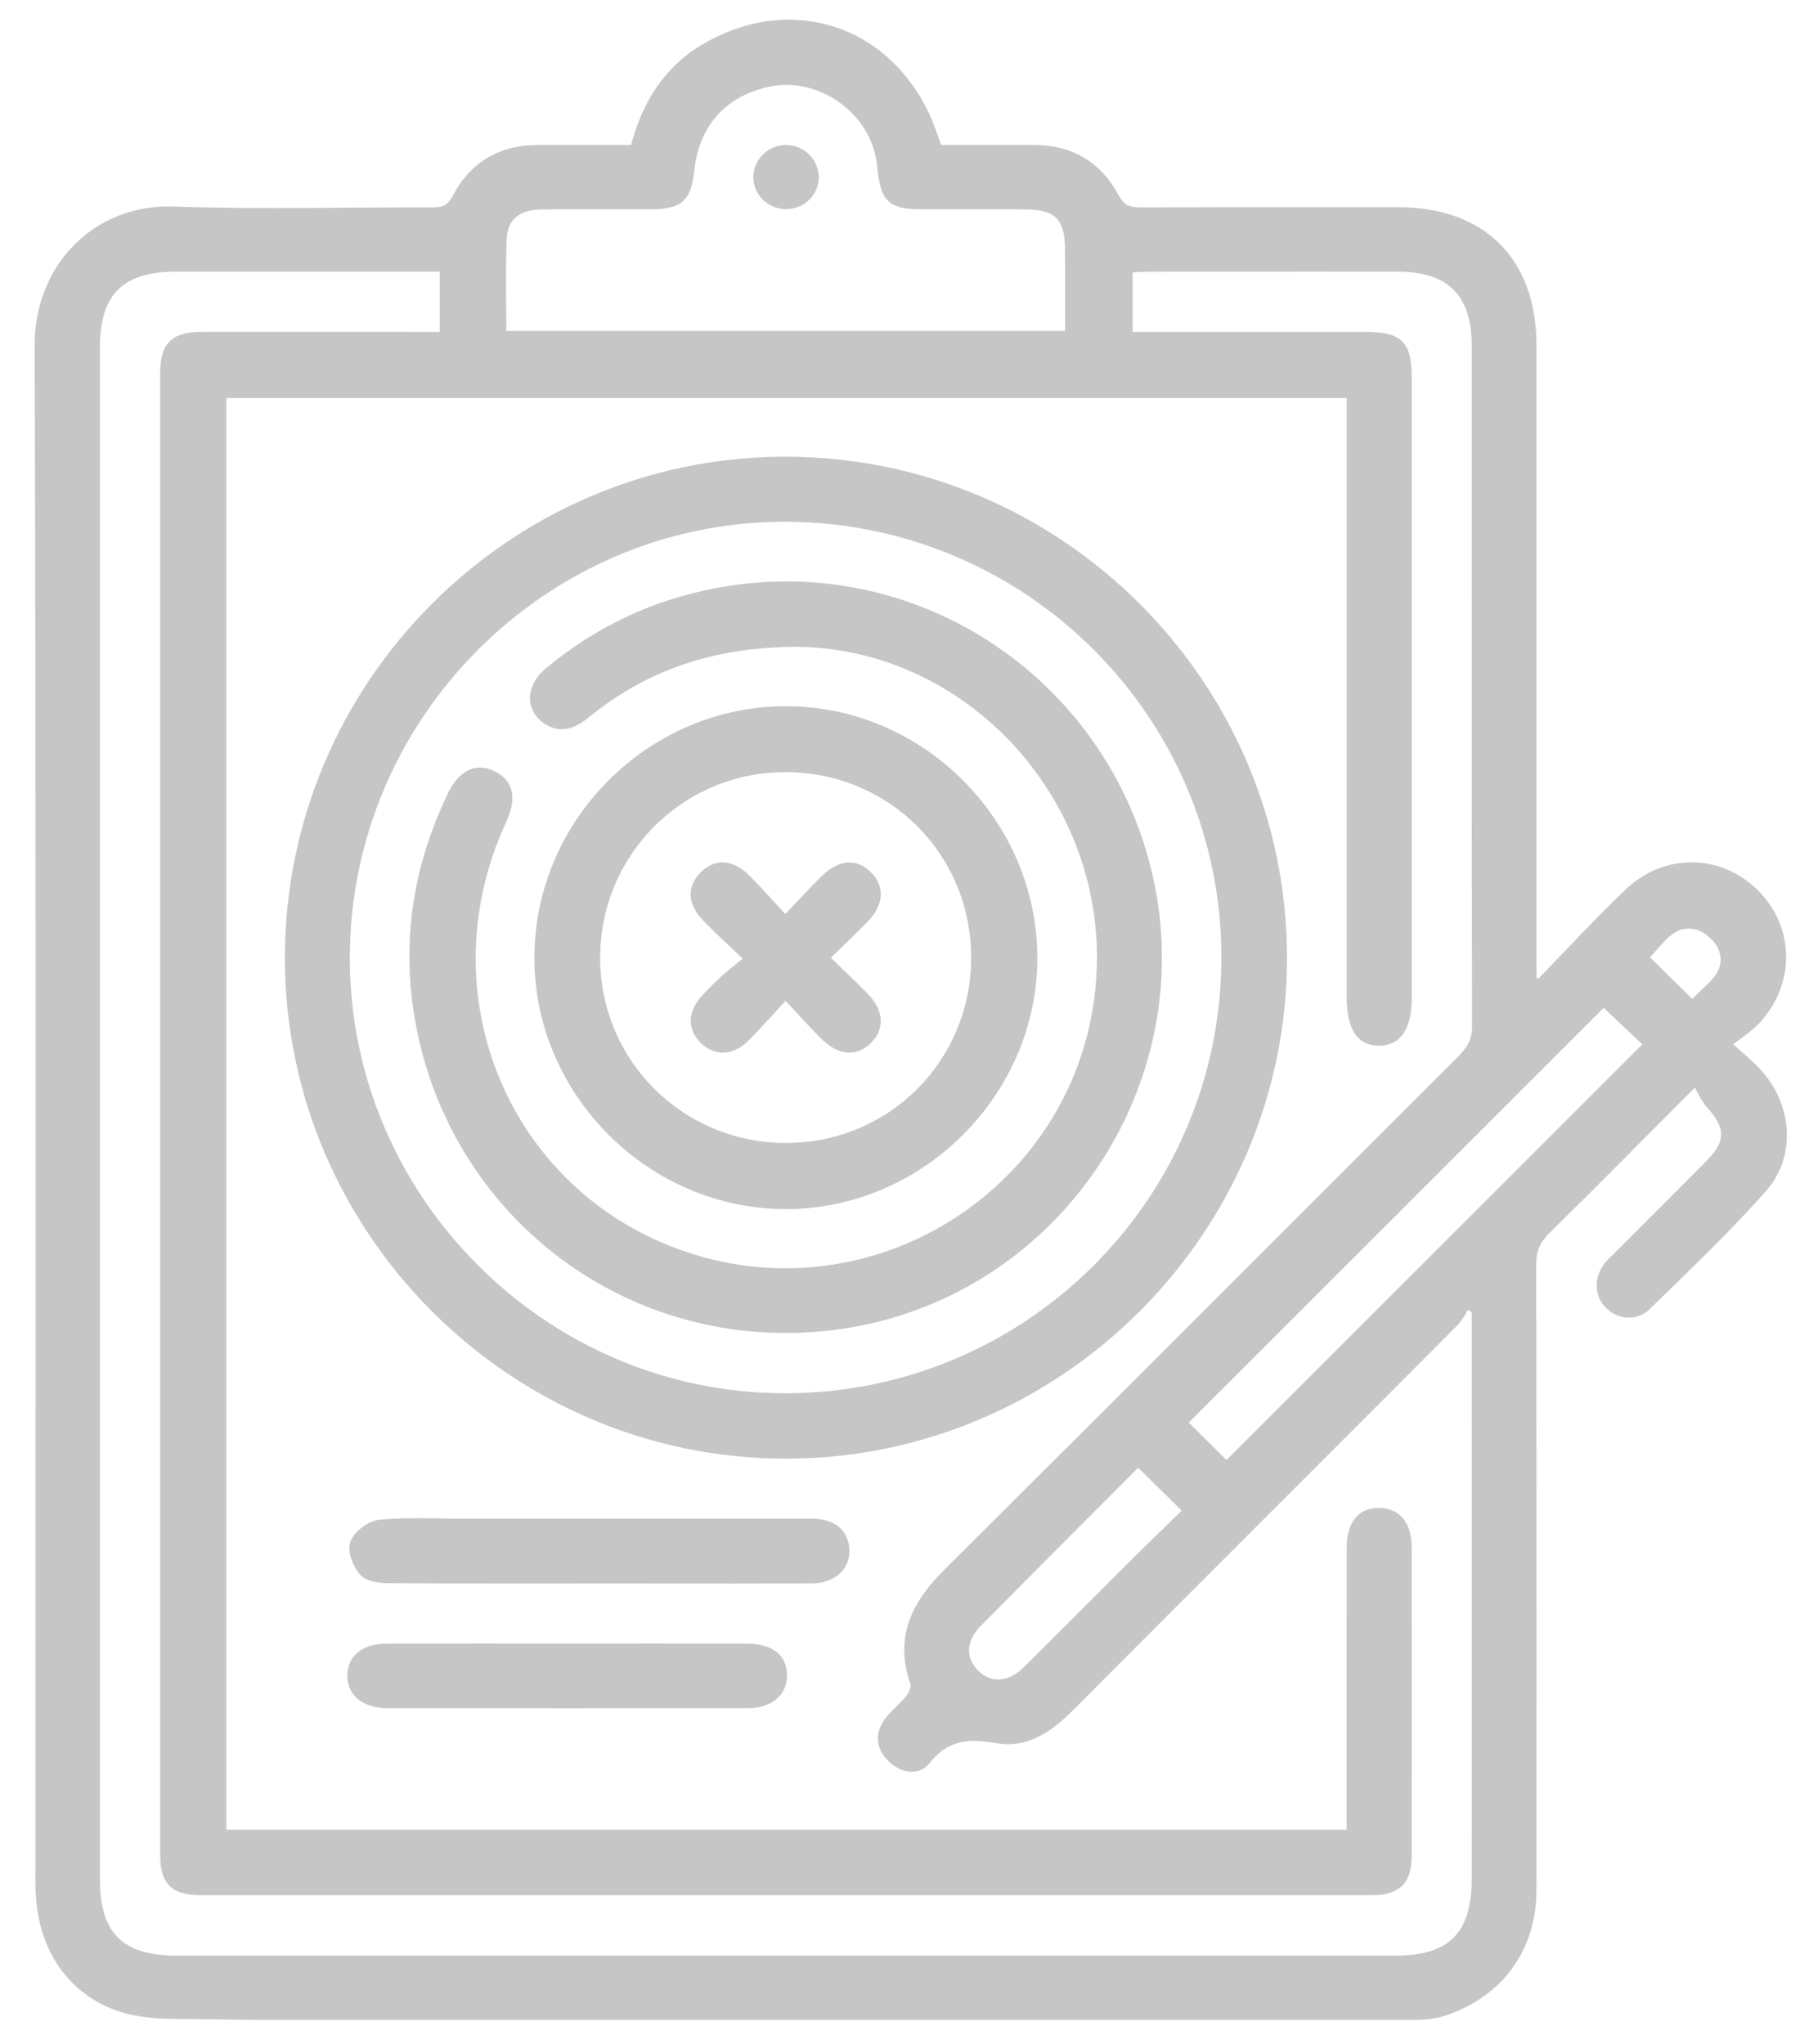 <svg width="77" height="87" viewBox="0 0 77 87" fill="none" xmlns="http://www.w3.org/2000/svg">
<g clip-path="url(#clip0_1_885)">
<path d="M74.94 45.536C74.624 45.191 74.258 44.891 73.773 44.453C74.19 44.135 74.565 43.89 74.868 43.569C75.64 42.752 76.027 41.741 76.027 40.736C76.027 39.732 75.64 38.735 74.873 37.949C74.074 37.129 73.04 36.706 71.998 36.707C71.007 36.706 70.009 37.088 69.199 37.861C67.915 39.086 66.716 40.39 65.484 41.657L65.402 41.632V14.712C65.402 12.88 64.856 11.401 63.84 10.385C62.824 9.367 61.347 8.821 59.515 8.82C58.036 8.819 56.556 8.818 55.076 8.818C52.909 8.818 50.742 8.82 48.559 8.83C48.075 8.818 47.866 8.771 47.601 8.293C46.873 6.91 45.638 6.182 44.058 6.171C43.544 6.167 43.031 6.165 42.516 6.165C41.703 6.165 40.884 6.169 40.055 6.169C39.987 5.976 39.921 5.796 39.861 5.62C39.194 3.65 37.718 1.923 35.726 1.214C34.211 0.675 32.613 0.721 31.114 1.305C30.701 1.466 30.289 1.661 29.907 1.886C28.273 2.845 27.34 4.359 26.864 6.169C26.05 6.169 25.248 6.166 24.452 6.166C23.921 6.166 23.392 6.167 22.862 6.171C21.251 6.179 20.006 6.924 19.265 8.345C19.035 8.758 18.869 8.819 18.424 8.83C18.159 8.829 17.894 8.828 17.629 8.828C15.648 8.828 13.668 8.856 11.69 8.856C10.263 8.856 8.836 8.841 7.412 8.792L7.192 8.787C5.517 8.787 4.084 9.446 3.074 10.512C2.064 11.576 1.476 13.045 1.476 14.686C1.509 25.855 1.518 37.026 1.518 48.198C1.518 58.869 1.511 69.541 1.511 80.213C1.511 82.417 2.433 84.417 4.488 85.394C5.512 85.881 6.631 85.945 7.746 85.948C8.964 85.951 10.182 85.984 11.4 85.984C13.102 85.984 14.803 85.984 16.505 85.984C18.62 85.984 20.735 85.984 22.85 85.984C25.204 85.984 27.557 85.984 29.911 85.984C32.29 85.984 34.668 85.984 37.047 85.984C39.403 85.984 41.758 85.984 44.114 85.984C46.213 85.984 48.312 85.984 50.411 85.984C52.156 85.984 53.901 85.984 55.646 85.984C57.051 85.984 58.456 85.984 59.861 85.984C60.515 85.984 60.981 85.99 61.597 85.776C63.984 84.949 65.402 82.984 65.4 80.445C65.402 77.022 65.403 73.598 65.403 70.174C65.403 64.73 65.399 59.285 65.388 53.833C65.391 53.259 65.542 52.895 65.95 52.489C67.943 50.532 69.906 48.54 72.142 46.294C72.307 46.601 72.442 46.902 72.664 47.147C73.071 47.593 73.26 47.958 73.259 48.293C73.259 48.627 73.075 48.977 72.654 49.402C71.373 50.696 70.08 51.979 68.792 53.271C68.639 53.423 68.47 53.575 68.322 53.754C68.083 54.046 67.962 54.388 67.962 54.722C67.962 55.061 68.087 55.392 68.335 55.651C68.605 55.932 68.965 56.092 69.334 56.093C69.648 56.093 69.968 55.973 70.226 55.719C71.902 54.08 73.615 52.46 75.172 50.698C75.775 50.014 76.06 49.176 76.059 48.33C76.06 47.334 75.668 46.328 74.94 45.536ZM21.568 10.174C21.587 9.739 21.727 9.44 21.971 9.236C22.215 9.032 22.582 8.921 23.07 8.916C23.666 8.91 24.262 8.908 24.858 8.908C25.526 8.908 26.193 8.91 26.861 8.91C27.116 8.91 27.371 8.91 27.627 8.909C28.303 8.907 28.75 8.841 29.061 8.572C29.369 8.298 29.484 7.867 29.558 7.212C29.769 5.336 30.917 4.074 32.761 3.687C32.997 3.638 33.235 3.615 33.471 3.615C35.354 3.613 37.135 5.109 37.326 7.014C37.409 7.794 37.502 8.27 37.822 8.569C38.148 8.862 38.626 8.909 39.4 8.913C40.298 8.913 41.195 8.909 42.091 8.909C42.629 8.909 43.167 8.91 43.705 8.915C44.323 8.918 44.719 9.039 44.961 9.284C45.205 9.528 45.326 9.93 45.331 10.555C45.336 11.024 45.338 11.493 45.338 11.964C45.338 12.663 45.335 13.37 45.334 14.089H21.552C21.551 13.303 21.538 12.537 21.538 11.788C21.538 11.244 21.545 10.709 21.568 10.174ZM73.239 40.87C73.239 41.228 73.058 41.503 72.796 41.777C72.565 42.02 72.28 42.256 72.036 42.527C71.414 41.916 70.835 41.346 70.231 40.752C70.483 40.487 70.71 40.195 70.95 39.965C71.22 39.706 71.498 39.531 71.868 39.53C71.975 39.53 72.091 39.545 72.218 39.579C72.581 39.669 73.071 40.132 73.176 40.487C73.22 40.628 73.239 40.755 73.239 40.87ZM52.203 62.151C51.693 61.644 51.131 61.087 50.6 60.557C56.5 54.659 62.388 48.771 68.259 42.902C68.805 43.416 69.37 43.951 69.905 44.456C63.988 50.37 58.097 56.257 52.203 62.151ZM62.644 72.184C62.644 74.782 62.644 77.378 62.643 79.975C62.643 81.147 62.392 81.959 61.878 82.477C61.365 82.997 60.563 83.248 59.406 83.248H7.521C6.35 83.248 5.54 82.998 5.023 82.484C4.505 81.97 4.254 81.168 4.254 80.006C4.252 69.136 4.251 58.264 4.252 47.393C4.252 36.522 4.252 25.65 4.254 14.78C4.254 13.642 4.508 12.846 5.022 12.333C5.535 11.819 6.332 11.565 7.47 11.563C8.639 11.562 9.808 11.562 10.978 11.562C13.317 11.562 15.656 11.563 17.996 11.563H18.718V14.128H17.959C15.879 14.128 13.797 14.127 11.716 14.127C10.675 14.127 9.634 14.127 8.594 14.128C7.971 14.129 7.521 14.235 7.223 14.528C6.927 14.823 6.82 15.269 6.82 15.885C6.817 26.398 6.817 36.91 6.817 47.423C6.817 57.936 6.817 68.447 6.818 78.96C6.818 79.556 6.926 79.992 7.216 80.281C7.508 80.568 7.946 80.675 8.545 80.675C16.847 80.676 25.148 80.676 33.45 80.676C41.752 80.676 50.054 80.676 58.356 80.675C58.948 80.675 59.388 80.564 59.682 80.275C59.974 79.984 60.088 79.546 60.088 78.957C60.091 76.774 60.093 74.592 60.093 72.409C60.093 70.226 60.092 68.044 60.088 65.861C60.088 65.357 59.969 64.946 59.734 64.654C59.499 64.361 59.149 64.201 58.733 64.191L58.676 64.19C58.257 64.188 57.904 64.341 57.672 64.637C57.439 64.933 57.325 65.354 57.324 65.882C57.321 67.527 57.32 69.172 57.32 70.818C57.32 72.875 57.321 74.931 57.321 76.988V77.885H9.632V16.946H57.322V42.425C57.322 43.1 57.422 43.611 57.647 43.968C57.872 44.327 58.238 44.511 58.689 44.511H58.698C59.152 44.514 59.523 44.327 59.754 43.968C59.986 43.612 60.092 43.104 60.092 42.444V16.169C60.091 15.385 60.01 14.872 59.69 14.54C59.364 14.213 58.858 14.129 58.088 14.128H48.209V11.594C48.44 11.582 48.669 11.566 48.891 11.566C51.129 11.563 53.369 11.561 55.607 11.561C56.905 11.561 58.203 11.561 59.501 11.563C60.581 11.566 61.358 11.827 61.869 12.334C62.38 12.841 62.641 13.613 62.643 14.688C62.643 16.299 62.643 17.912 62.643 19.523C62.643 21.135 62.643 22.747 62.643 24.358C62.643 30.805 62.644 37.252 62.658 43.698C62.655 44.254 62.457 44.583 62.077 44.966C54.785 52.247 47.51 59.545 40.204 66.813C39.183 67.827 38.488 68.916 38.488 70.232C38.488 70.691 38.572 71.174 38.754 71.688L38.762 71.745C38.766 71.864 38.666 72.084 38.57 72.202C38.315 72.53 37.945 72.803 37.668 73.174C37.471 73.437 37.367 73.72 37.367 74.001C37.367 74.327 37.506 74.644 37.766 74.919C38.06 75.227 38.436 75.422 38.81 75.423C39.091 75.425 39.369 75.305 39.573 75.049C40.151 74.326 40.745 74.112 41.48 74.109C41.779 74.109 42.102 74.148 42.448 74.208C42.605 74.235 42.759 74.248 42.91 74.248C43.982 74.246 44.866 73.607 45.627 72.845C51.09 67.367 56.564 61.905 62.026 56.425C62.228 56.222 62.352 55.976 62.484 55.754C62.537 55.791 62.59 55.828 62.643 55.865V56.606C62.643 61.795 62.644 66.989 62.644 72.184ZM42.486 71.495C42.178 71.494 41.884 71.369 41.625 71.106C41.371 70.847 41.248 70.554 41.248 70.252C41.248 69.917 41.4 69.561 41.732 69.226C43.952 66.978 46.186 64.749 48.445 62.48C49.074 63.1 49.656 63.674 50.301 64.305C49.609 64.981 48.926 65.636 48.255 66.303C46.69 67.863 45.138 69.431 43.567 70.98C43.209 71.332 42.834 71.495 42.486 71.495Z" fill="#C6C6C6"/>
<path d="M33.454 62.093H33.456H33.459H33.461C45.169 62.09 54.778 52.479 54.781 40.773C54.781 29.032 45.18 19.441 33.432 19.441H33.395C21.685 19.461 12.127 29.05 12.126 40.779V40.798C12.139 52.507 21.737 62.092 33.454 62.093ZM51.989 40.751V40.776C51.976 50.993 43.703 59.272 33.476 59.31H33.411C28.333 59.31 23.703 57.22 20.342 53.859C16.981 50.498 14.89 45.868 14.89 40.787V40.749C14.911 30.555 23.258 22.209 33.401 22.21H33.503C43.723 22.27 51.989 30.563 51.989 40.751Z" fill="#C6C6C6"/>
<path d="M35.661 64.96C35.383 64.751 35.004 64.65 34.535 64.649C33.23 64.645 31.927 64.645 30.623 64.645C28.915 64.645 27.211 64.647 25.505 64.647C24.862 64.647 24.217 64.647 23.572 64.645C22.282 64.645 20.993 64.645 19.704 64.647C19.058 64.647 18.406 64.626 17.754 64.626C17.213 64.626 16.672 64.641 16.133 64.695C15.648 64.754 15.084 65.192 14.906 65.636L14.864 65.893C14.868 66.288 15.089 66.755 15.34 67.044C15.628 67.349 16.171 67.386 16.577 67.394C18.35 67.406 20.122 67.409 21.895 67.409C23.437 67.409 24.978 67.407 26.52 67.407C28.05 67.407 29.582 67.41 31.113 67.41C32.261 67.41 33.41 67.408 34.558 67.403C35.491 67.402 36.159 66.825 36.156 66.034L36.146 65.865C36.103 65.482 35.939 65.168 35.661 64.96Z" fill="#C6C6C6"/>
<path d="M33.043 70.315C32.744 70.083 32.321 69.967 31.795 69.965C30.51 69.963 29.227 69.962 27.943 69.962C26.659 69.962 25.376 69.963 24.092 69.963C22.821 69.963 21.551 69.962 20.281 69.962C19.011 69.962 17.74 69.963 16.47 69.965C15.967 69.967 15.553 70.084 15.257 70.315C14.96 70.544 14.793 70.889 14.785 71.297V71.335C14.784 71.749 14.953 72.106 15.255 72.346C15.557 72.586 15.982 72.713 16.492 72.713C19.046 72.715 21.6 72.716 24.154 72.716C26.708 72.716 29.262 72.715 31.815 72.713C32.807 72.722 33.482 72.192 33.499 71.36V71.313C33.502 70.898 33.343 70.547 33.043 70.315Z" fill="#C6C6C6"/>
<path d="M33.421 8.901H33.46C34.212 8.902 34.827 8.326 34.851 7.581V7.54C34.849 6.811 34.241 6.193 33.495 6.17H33.459C32.716 6.17 32.092 6.76 32.065 7.5V7.544C32.065 8.277 32.67 8.882 33.421 8.901Z" fill="#C6C6C6"/>
<path d="M31.022 24.941C28.106 25.392 25.49 26.569 23.217 28.466C22.786 28.826 22.558 29.281 22.558 29.722C22.557 30.123 22.751 30.506 23.123 30.769C23.391 30.957 23.657 31.044 23.915 31.043C24.337 31.042 24.712 30.821 25.072 30.528C27.52 28.542 30.319 27.559 33.851 27.533C40.886 27.567 46.693 33.594 46.692 40.752C46.692 41.317 46.656 41.891 46.581 42.469C45.707 49.237 39.873 53.989 33.435 53.989C32.073 53.989 30.685 53.776 29.31 53.325C23.674 51.477 20.249 46.346 20.248 40.804C20.248 38.874 20.663 36.896 21.546 34.989C21.718 34.614 21.808 34.277 21.809 33.974C21.813 33.471 21.541 33.071 21.051 32.831C20.843 32.727 20.635 32.674 20.432 32.674C19.875 32.675 19.4 33.075 19.061 33.782C17.988 36.007 17.425 38.322 17.425 40.709C17.425 41.558 17.496 42.415 17.64 43.28C18.959 51.185 25.646 56.744 33.443 56.743C33.992 56.743 34.546 56.716 35.105 56.659C43.473 55.816 49.457 48.684 49.457 40.771C49.457 39.157 49.208 37.51 48.68 35.879C46.506 29.17 40.31 24.75 33.472 24.75C32.662 24.752 31.844 24.813 31.022 24.941Z" fill="#C6C6C6"/>
<path d="M33.449 30.062C27.591 30.063 22.747 34.916 22.746 40.774V40.804C22.765 46.627 27.618 51.465 33.445 51.47H33.452C39.283 51.468 44.153 46.597 44.154 40.78V40.726C44.12 34.889 39.28 30.065 33.455 30.062H33.449ZM25.546 40.768V40.764C25.549 36.388 29.07 32.869 33.424 32.869H33.489C37.88 32.904 41.336 36.381 41.337 40.764C41.337 45.16 37.84 48.654 33.454 48.655H33.406C29.034 48.626 25.546 45.126 25.546 40.768Z" fill="#C6C6C6"/>
<path d="M34.964 44.223C35.35 44.605 35.757 44.808 36.158 44.808C36.501 44.809 36.826 44.656 37.098 44.371L37.008 44.284L37.099 44.37C37.354 44.102 37.492 43.791 37.491 43.465C37.491 43.071 37.295 42.672 36.928 42.297C36.438 41.792 35.923 41.31 35.365 40.772C35.928 40.221 36.443 39.734 36.933 39.229C37.296 38.855 37.49 38.457 37.49 38.064C37.49 37.737 37.352 37.423 37.094 37.155C36.818 36.868 36.496 36.712 36.155 36.713C35.757 36.714 35.354 36.92 34.964 37.306C34.464 37.8 33.986 38.321 33.426 38.91C32.869 38.306 32.398 37.768 31.896 37.27C31.529 36.905 31.141 36.711 30.755 36.711C30.421 36.71 30.103 36.858 29.829 37.131C29.548 37.407 29.395 37.73 29.396 38.068C29.396 38.451 29.586 38.835 29.943 39.199C30.449 39.719 30.99 40.214 31.612 40.808C31.258 41.097 30.972 41.321 30.71 41.557C30.422 41.822 30.146 42.098 29.882 42.386C29.568 42.729 29.4 43.096 29.4 43.458C29.4 43.796 29.548 44.118 29.824 44.393C30.095 44.663 30.424 44.809 30.765 44.809C31.133 44.809 31.505 44.641 31.836 44.316C32.362 43.802 32.848 43.242 33.436 42.602C34.021 43.229 34.479 43.741 34.964 44.223Z" fill="#C6C6C6"/>
</g>
<defs>
<clipPath id="clip0_1_885">
<rect width="76.875" height="86.666" fill="white"/>
</clipPath>
</defs>
</svg>
